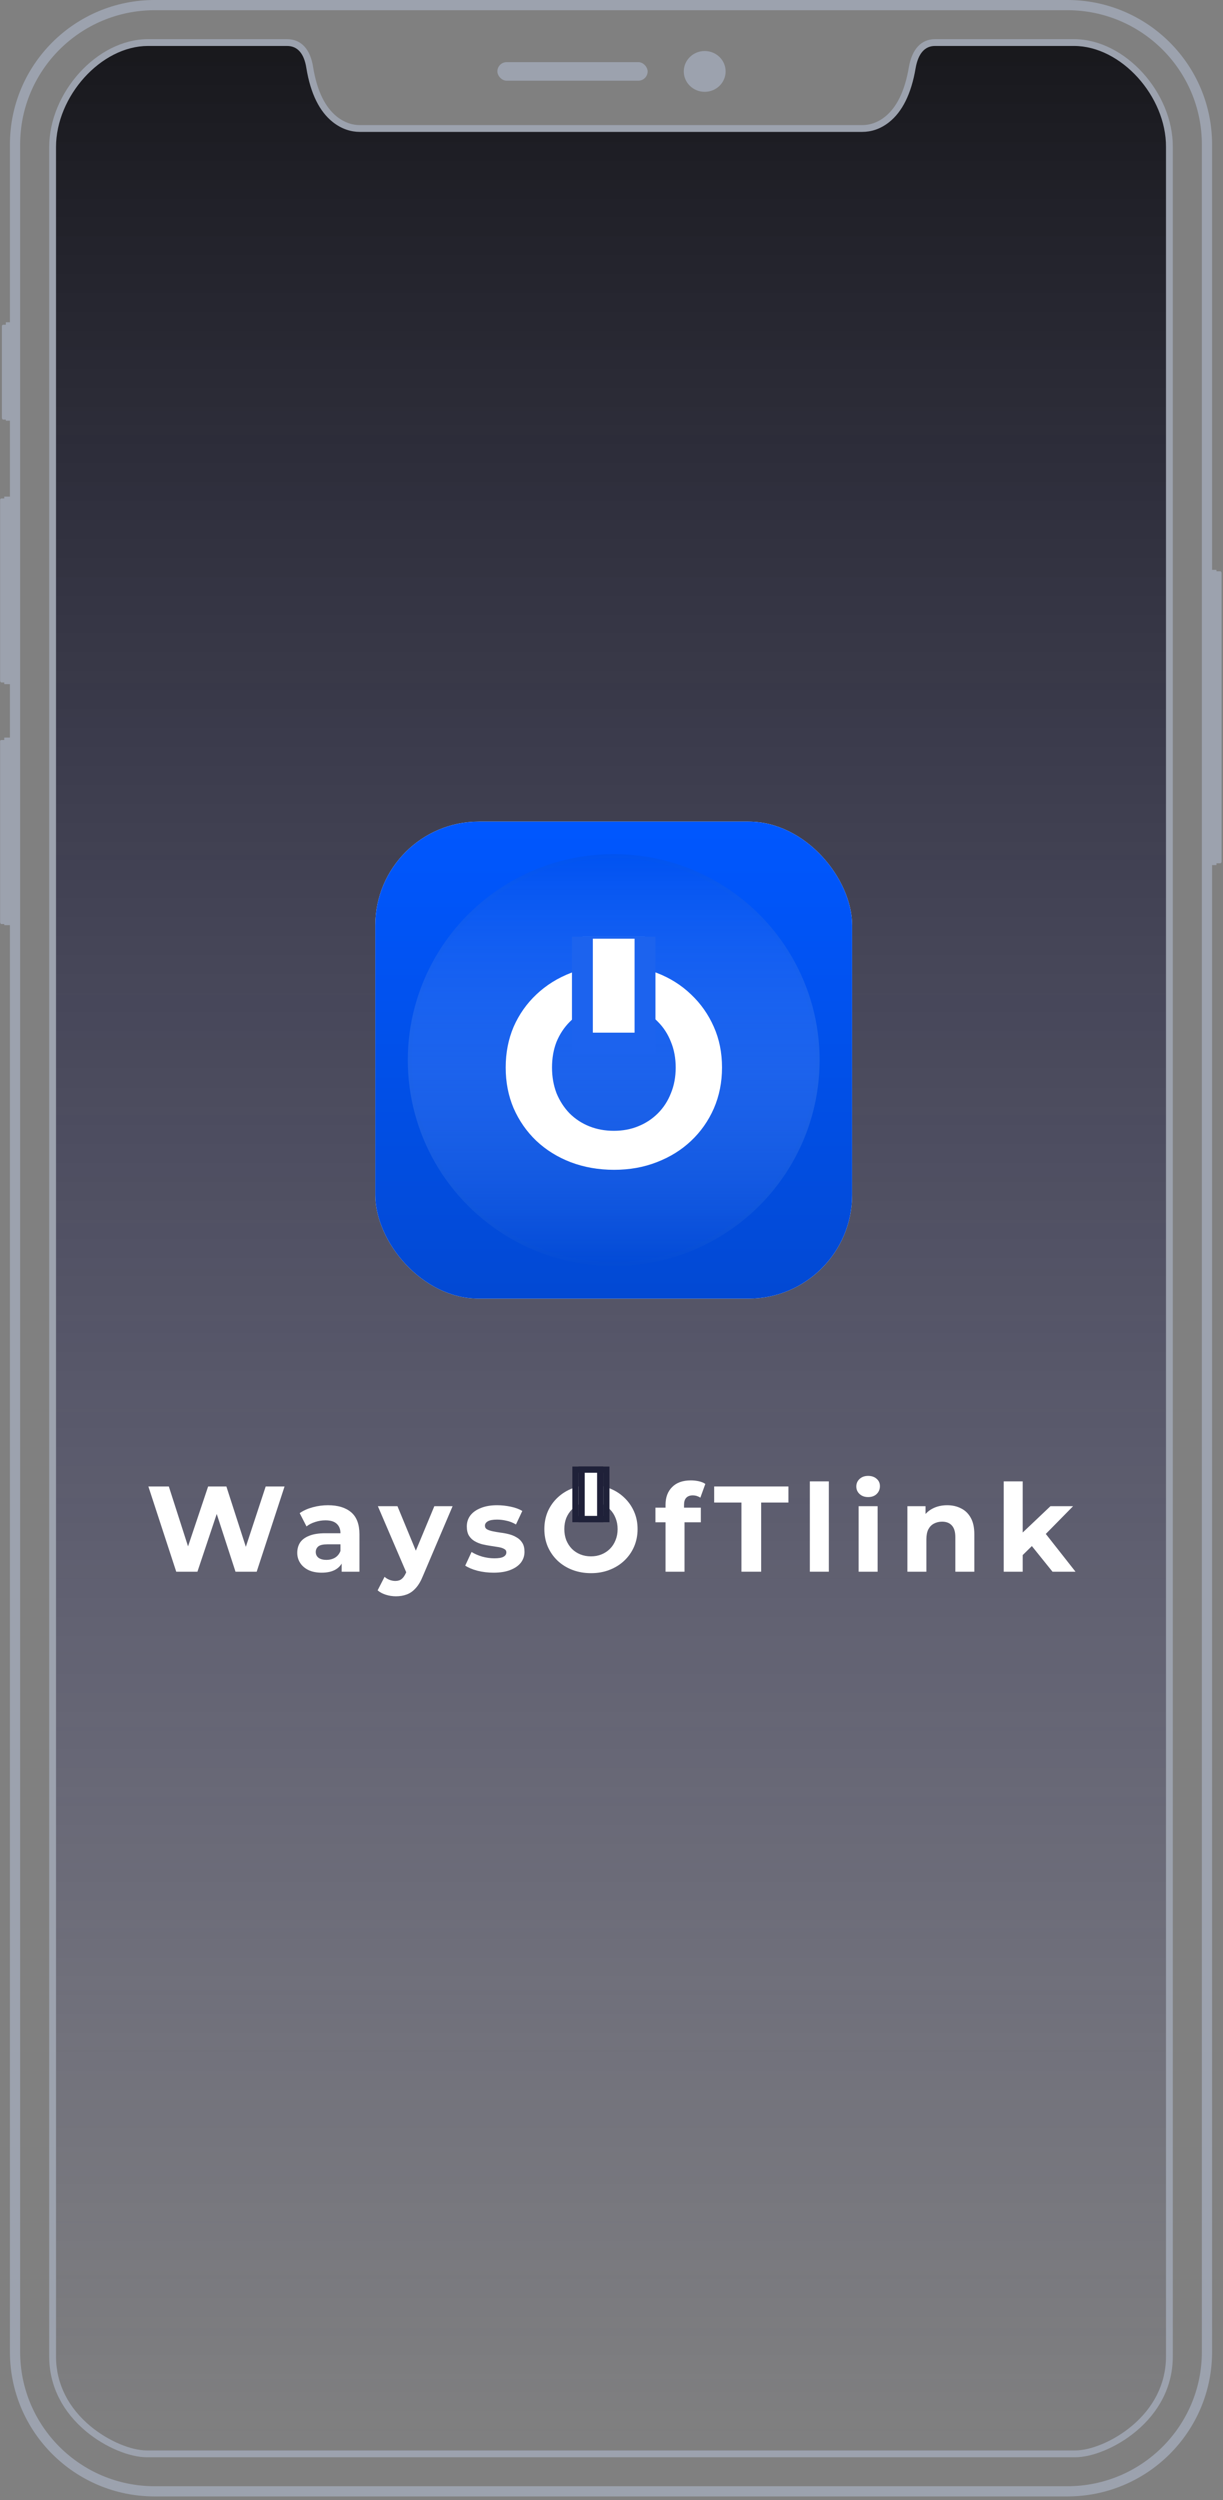 <svg width="277" height="566" viewBox="0 0 277 566" fill="none" xmlns="http://www.w3.org/2000/svg">
<rect x="0" y="0" width="277" height="566" fill="#808080" stroke="none"/>
<path fill-rule="evenodd" clip-rule="evenodd" d="M275.516 129.011H274.031V195.84H275.516V195.438H275.662H276.219H276.444C276.522 195.438 276.678 195.197 276.678 195.116V129.735C276.678 129.574 276.522 129.332 276.444 129.332H276.219H275.662H275.516V129.011Z" fill="#9CA2AE"/>
<path fill-rule="evenodd" clip-rule="evenodd" d="M0.966 209.444H2.45V166.982H0.966V167.532H0.263C0.185 167.532 -0.049 167.693 0.029 167.854V208.788C0.029 208.949 0.185 209.19 0.263 209.19H0.966V209.444Z" fill="#9CA2AE"/>
<path fill-rule="evenodd" clip-rule="evenodd" d="M0.966 154.884H2.45V112.422H0.966V112.846H0.488H0.263C0.185 112.846 0.029 113.007 0.029 113.168V154.102C0.029 154.263 0.185 154.504 0.263 154.504H0.488H0.966V154.884Z" fill="#9CA2AE"/>
<path fill-rule="evenodd" clip-rule="evenodd" d="M1.319 95.233H2.804V72.956H1.319V73.521H0.888H0.663C0.585 73.521 0.429 73.681 0.429 73.842V94.591C0.429 94.752 0.585 94.993 0.663 94.993H0.888H1.319V95.233Z" fill="#9CA2AE"/>
<path fill-rule="evenodd" clip-rule="evenodd" d="M241.745 0H35.03C16.925 0 2.248 14.646 2.248 32.713V532.446C2.248 550.513 16.925 565.159 35.03 565.159H241.745C259.85 565.159 274.527 550.513 274.527 532.446V32.713C274.527 14.646 259.85 0 241.745 0ZM4.563 32.713C4.563 15.922 18.204 2.31 35.03 2.31H241.745C258.572 2.31 272.212 15.922 272.212 32.713V532.446C272.212 549.237 258.572 562.849 241.745 562.849H35.03C18.204 562.849 4.563 549.237 4.563 532.446V32.713Z" fill="#9CA2AE"/>
<path d="M243.251 9.636C231.845 9.636 212.888 9.636 211.764 9.636C209.033 9.636 207.265 11.654 206.623 15.287C204.454 28.203 197.386 29.091 195.297 29.091C193.53 29.091 83.325 29.091 81.477 29.091C79.389 29.091 72.24 28.123 70.151 15.287C69.589 11.654 67.822 9.636 65.011 9.636C63.806 9.636 44.93 9.636 33.524 9.636C22.117 9.636 11.916 21.745 11.916 33.289C11.916 44.834 11.916 519.76 11.916 533.484C11.916 547.773 26.375 555.523 33.283 555.523C37.058 555.523 239.717 555.523 243.492 555.523C250.4 555.523 264.858 547.773 264.858 533.484C264.858 519.76 264.858 39.828 264.858 33.289C264.938 21.745 254.657 9.636 243.251 9.636Z" fill="url(#paint0_linear_12_1853)"/>
<path fill-rule="evenodd" clip-rule="evenodd" d="M265.63 33.289C265.715 21.054 254.847 8.866 243.251 8.866H211.764C208.631 8.866 206.571 11.153 205.863 15.153C204.922 20.756 203.012 24.383 200.448 26.432C198.727 27.806 196.938 28.322 195.297 28.322H81.477C79.856 28.322 78.03 27.788 76.297 26.402C73.72 24.341 71.818 20.722 70.913 15.164C70.294 11.161 68.226 8.866 65.011 8.866H33.524C21.954 8.866 11.145 21.019 11.145 33.289V533.484C11.145 540.25 14.27 546.092 19.515 550.454C23.837 554.048 29.338 556.293 33.283 556.293H243.492C247.436 556.293 252.937 554.048 257.26 550.454C262.505 546.092 265.63 540.25 265.63 533.484V33.289ZM211.764 10.406H243.251C253.951 10.406 264.166 21.862 264.087 33.284L264.087 35.286V533.484C264.087 539.76 261.185 545.185 256.272 549.271C252.212 552.647 247.051 554.753 243.492 554.753H33.283C29.724 554.753 24.563 552.647 20.503 549.271C15.59 545.185 12.688 539.76 12.688 533.484V33.289C12.688 21.831 22.85 10.406 33.524 10.406H65.011C67.367 10.406 68.874 12.079 69.389 15.405C70.352 21.323 72.436 25.288 75.332 27.604C77.364 29.229 79.529 29.861 81.477 29.861H195.297C197.263 29.861 199.39 29.249 201.412 27.634C204.295 25.331 206.385 21.362 207.384 15.414C207.973 12.085 209.486 10.406 211.764 10.406Z" fill="#9CA2AE"/>
<path fill-rule="evenodd" clip-rule="evenodd" d="M159.609 20.789C162.227 20.789 164.348 18.721 164.348 16.169C164.348 13.618 162.227 11.55 159.609 11.55C156.992 11.55 154.871 13.618 154.871 16.169C154.871 18.721 156.992 20.789 159.609 20.789Z" fill="#9CA2AE"/>
<rect x="112.652" y="14.069" width="34.033" height="4.2" rx="2.1" fill="#9CA2AE"/>
<path d="M39.918 355.813L33.606 336.519H38.237L43.722 353.608H41.407L47.139 336.519H51.274L56.786 353.608H54.554L60.177 336.519H64.449L58.137 355.813H53.341L48.463 340.819H49.73L44.714 355.813H39.918Z" fill="white"/>
<path d="M77.387 355.813V352.919L77.111 352.285V347.104C77.111 346.185 76.826 345.468 76.257 344.954C75.706 344.439 74.851 344.182 73.694 344.182C72.903 344.182 72.122 344.311 71.351 344.568C70.597 344.807 69.954 345.137 69.421 345.56L67.878 342.556C68.686 341.986 69.66 341.545 70.799 341.233C71.939 340.92 73.096 340.764 74.272 340.764C76.532 340.764 78.287 341.297 79.537 342.363C80.786 343.429 81.411 345.091 81.411 347.352V355.813H77.387ZM72.867 356.034C71.709 356.034 70.717 355.841 69.89 355.455C69.063 355.051 68.429 354.509 67.988 353.829C67.547 353.149 67.326 352.386 67.326 351.541C67.326 350.659 67.538 349.887 67.96 349.226C68.401 348.564 69.091 348.05 70.028 347.682C70.965 347.297 72.187 347.104 73.694 347.104H77.635V349.612H74.162C73.151 349.612 72.453 349.777 72.067 350.108C71.7 350.439 71.516 350.852 71.516 351.348C71.516 351.9 71.727 352.341 72.15 352.671C72.591 352.984 73.188 353.14 73.942 353.14C74.658 353.14 75.301 352.974 75.871 352.644C76.441 352.295 76.854 351.789 77.111 351.128L77.773 353.112C77.46 354.068 76.891 354.794 76.064 355.29C75.237 355.786 74.171 356.034 72.867 356.034Z" fill="white"/>
<path d="M89.664 361.381C88.892 361.381 88.13 361.262 87.376 361.023C86.623 360.784 86.007 360.453 85.53 360.031L87.101 356.971C87.431 357.265 87.808 357.495 88.231 357.66C88.672 357.826 89.104 357.908 89.526 357.908C90.133 357.908 90.61 357.761 90.96 357.467C91.327 357.192 91.658 356.723 91.952 356.061L92.724 354.242L93.054 353.774L98.374 340.985H102.508L95.811 356.723C95.333 357.917 94.781 358.855 94.157 359.534C93.55 360.214 92.871 360.692 92.117 360.968C91.382 361.243 90.564 361.381 89.664 361.381ZM92.2 356.392L85.585 340.985H90.022L95.149 353.388L92.2 356.392Z" fill="white"/>
<path d="M111.793 356.034C110.525 356.034 109.303 355.887 108.127 355.593C106.969 355.281 106.05 354.895 105.371 354.435L106.804 351.348C107.484 351.771 108.283 352.12 109.202 352.396C110.139 352.653 111.058 352.782 111.958 352.782C112.95 352.782 113.649 352.662 114.053 352.423C114.475 352.184 114.687 351.854 114.687 351.431C114.687 351.082 114.521 350.825 114.191 350.659C113.878 350.475 113.456 350.338 112.923 350.246C112.39 350.154 111.802 350.062 111.159 349.97C110.534 349.878 109.9 349.759 109.257 349.612C108.614 349.446 108.026 349.208 107.493 348.895C106.96 348.583 106.528 348.16 106.197 347.627C105.885 347.094 105.729 346.405 105.729 345.56C105.729 344.623 105.995 343.796 106.528 343.079C107.079 342.363 107.87 341.802 108.899 341.398C109.928 340.975 111.159 340.764 112.592 340.764C113.603 340.764 114.632 340.874 115.679 341.095C116.726 341.315 117.599 341.637 118.297 342.06L116.864 345.119C116.148 344.696 115.422 344.412 114.687 344.265C113.97 344.099 113.272 344.017 112.592 344.017C111.636 344.017 110.938 344.145 110.497 344.402C110.056 344.66 109.836 344.99 109.836 345.395C109.836 345.762 109.992 346.038 110.304 346.222C110.635 346.405 111.067 346.552 111.6 346.663C112.133 346.773 112.711 346.874 113.336 346.966C113.979 347.039 114.622 347.159 115.266 347.324C115.909 347.489 116.488 347.728 117.002 348.041C117.535 348.335 117.967 348.748 118.297 349.281C118.628 349.796 118.794 350.475 118.794 351.321C118.794 352.239 118.518 353.057 117.967 353.774C117.415 354.472 116.616 355.023 115.569 355.428C114.54 355.832 113.281 356.034 111.793 356.034Z" fill="white"/>
<path d="M133.877 356.144C132.352 356.144 130.937 355.896 129.633 355.4C128.346 354.904 127.226 354.206 126.27 353.305C125.333 352.405 124.598 351.348 124.065 350.135C123.55 348.923 123.293 347.6 123.293 346.166C123.293 344.733 123.55 343.41 124.065 342.197C124.598 340.985 125.342 339.928 126.298 339.028C127.253 338.127 128.374 337.429 129.66 336.933C130.947 336.437 132.343 336.189 133.85 336.189C135.375 336.189 136.771 336.437 138.039 336.933C139.326 337.429 140.437 338.127 141.374 339.028C142.33 339.928 143.074 340.985 143.607 342.197C144.14 343.392 144.406 344.715 144.406 346.166C144.406 347.6 144.14 348.932 143.607 350.163C143.074 351.376 142.33 352.432 141.374 353.333C140.437 354.215 139.326 354.904 138.039 355.4C136.771 355.896 135.384 356.144 133.877 356.144ZM133.85 352.341C134.713 352.341 135.504 352.194 136.22 351.9C136.955 351.606 137.598 351.183 138.15 350.632C138.701 350.08 139.123 349.428 139.417 348.675C139.73 347.921 139.886 347.085 139.886 346.166C139.886 345.248 139.73 344.412 139.417 343.658C139.123 342.905 138.701 342.253 138.15 341.701C137.617 341.15 136.983 340.727 136.248 340.433C135.513 340.139 134.713 339.992 133.85 339.992C132.986 339.992 132.187 340.139 131.452 340.433C130.735 340.727 130.101 341.15 129.55 341.701C128.999 342.253 128.567 342.905 128.255 343.658C127.961 344.412 127.814 345.248 127.814 346.166C127.814 347.067 127.961 347.903 128.255 348.675C128.567 349.428 128.99 350.08 129.522 350.632C130.074 351.183 130.717 351.606 131.452 351.9C132.187 352.194 132.986 352.341 133.85 352.341Z" fill="white"/>
<path d="M150.739 355.813V340.654C150.739 338.982 151.235 337.65 152.227 336.657C153.22 335.647 154.634 335.141 156.472 335.141C157.097 335.141 157.694 335.206 158.264 335.334C158.852 335.463 159.348 335.665 159.752 335.941L158.622 339.055C158.383 338.89 158.117 338.761 157.823 338.669C157.529 338.577 157.216 338.532 156.885 338.532C156.261 338.532 155.774 338.715 155.425 339.083C155.094 339.432 154.928 339.965 154.928 340.681V342.06L155.039 343.906V355.813H150.739ZM148.451 344.623V341.315H158.732V344.623H148.451Z" fill="white"/>
<path d="M167.93 355.813V340.158H161.756V336.519H178.57V340.158H172.396V355.813H167.93Z" fill="white"/>
<path d="M183.425 355.813V335.362H187.725V355.813H183.425Z" fill="white"/>
<path d="M194.472 355.813V340.985H198.772V355.813H194.472ZM196.622 338.917C195.832 338.917 195.188 338.688 194.692 338.228C194.196 337.769 193.948 337.199 193.948 336.519C193.948 335.84 194.196 335.27 194.692 334.811C195.188 334.351 195.832 334.121 196.622 334.121C197.412 334.121 198.055 334.342 198.551 334.783C199.047 335.206 199.295 335.757 199.295 336.437C199.295 337.153 199.047 337.751 198.551 338.228C198.073 338.688 197.43 338.917 196.622 338.917Z" fill="white"/>
<path d="M214.532 340.764C215.708 340.764 216.755 341.003 217.674 341.481C218.611 341.94 219.346 342.657 219.879 343.631C220.412 344.586 220.678 345.817 220.678 347.324V355.813H216.378V347.986C216.378 346.791 216.112 345.909 215.579 345.34C215.064 344.77 214.329 344.485 213.374 344.485C212.694 344.485 212.078 344.632 211.527 344.926C210.994 345.202 210.572 345.634 210.259 346.222C209.965 346.81 209.818 347.563 209.818 348.482V355.813H205.518V340.985H209.625V345.091L208.854 343.851C209.386 342.859 210.149 342.096 211.141 341.563C212.134 341.031 213.264 340.764 214.532 340.764Z" fill="white"/>
<path d="M230.887 352.782L230.998 347.545L237.916 340.985H243.043L236.4 347.738L234.167 349.557L230.887 352.782ZM227.332 355.813V335.362H231.632V355.813H227.332ZM238.385 355.813L233.368 349.584L236.069 346.249L243.594 355.813H238.385Z" fill="white"/>
<path d="M131.735 343.209L131.735 343.909L132.435 343.909L135.236 343.909L135.937 343.909L135.937 343.209L135.937 333.405L135.937 332.705L135.236 332.705L132.435 332.705L131.735 332.705L131.735 333.405L131.735 343.209Z" fill="white" stroke="#1F2039" stroke-width="1.401"/>
<path fill-rule="evenodd" clip-rule="evenodd" d="M129.634 344.609L129.634 332.005L138.037 332.005L138.037 344.609L129.634 344.609ZM131.035 343.209L136.637 343.209L136.637 333.405L131.035 333.405L131.035 343.209Z" fill="#1F2139"/>
<g clip-path="url(#clip0_12_1853)">
<rect x="85" y="186" width="108" height="108" rx="23.48" fill="white"/>
<rect x="85" y="186" width="108.371" height="108.371" fill="url(#paint1_linear_12_1853)"/>
<circle cx="139" cy="240" r="46.636" fill="url(#paint2_linear_12_1853)"/>
<circle cx="139" cy="240" r="46.185" stroke="#2869BF" stroke-opacity="0.04" stroke-width="0.903"/>
<g clip-path="url(#clip1_12_1853)">
<path d="M-78.945 264.062L-93.593 219.289H-82.847L-70.118 258.945H-75.491L-62.187 219.289H-52.593L-39.8 258.945H-44.981L-31.933 219.289H-22.019L-36.666 264.062H-47.795L-59.117 229.267H-56.175L-67.816 264.062H-78.945Z" fill="white"/>
<path d="M8.005 264.062V257.346L7.366 255.875V243.85C7.366 241.718 6.705 240.055 5.383 238.861C4.104 237.667 2.121 237.07 -0.566 237.07C-2.399 237.07 -4.212 237.369 -6.002 237.966C-7.751 238.52 -9.243 239.288 -10.48 240.268L-14.062 233.297C-12.185 231.975 -9.925 230.951 -7.282 230.226C-4.638 229.501 -1.952 229.139 0.778 229.139C6.022 229.139 10.095 230.376 12.994 232.849C15.894 235.322 17.344 239.181 17.344 244.426V264.062H8.005ZM-2.485 264.574C-5.171 264.574 -7.474 264.126 -9.392 263.231C-11.311 262.293 -12.783 261.035 -13.806 259.457C-14.829 257.879 -15.341 256.11 -15.341 254.148C-15.341 252.101 -14.851 250.311 -13.87 248.775C-12.847 247.24 -11.247 246.046 -9.073 245.194C-6.898 244.298 -4.062 243.85 -0.566 243.85H8.581V249.671H0.522C-1.824 249.671 -3.444 250.055 -4.339 250.822C-5.192 251.59 -5.619 252.549 -5.619 253.701C-5.619 254.98 -5.128 256.003 -4.148 256.771C-3.124 257.496 -1.738 257.858 0.01 257.858C1.673 257.858 3.165 257.474 4.487 256.707C5.809 255.897 6.769 254.724 7.366 253.189L8.901 257.794C8.176 260.011 6.854 261.696 4.935 262.847C3.016 263.998 0.543 264.574 -2.485 264.574Z" fill="white"/>
<path d="M36.496 276.983C34.705 276.983 32.935 276.706 31.187 276.151C29.438 275.597 28.01 274.829 26.901 273.849L30.547 266.749C31.315 267.431 32.189 267.964 33.169 268.348C34.193 268.732 35.195 268.924 36.176 268.924C37.583 268.924 38.692 268.582 39.502 267.9C40.355 267.261 41.122 266.173 41.804 264.638L43.595 260.417L44.363 259.329L56.708 229.651H66.302L50.759 266.173C49.651 268.945 48.371 271.12 46.922 272.697C45.514 274.275 43.937 275.384 42.188 276.023C40.483 276.663 38.585 276.983 36.496 276.983ZM42.38 265.406L27.029 229.651H37.327L49.224 258.434L42.38 265.406Z" fill="white"/>
<path d="M87.847 264.574C84.905 264.574 82.07 264.233 79.34 263.551C76.654 262.826 74.522 261.93 72.944 260.864L76.27 253.701C77.848 254.681 79.703 255.491 81.835 256.131C84.01 256.728 86.142 257.027 88.231 257.027C90.534 257.027 92.154 256.749 93.092 256.195C94.073 255.641 94.564 254.873 94.564 253.892C94.564 253.082 94.18 252.485 93.412 252.101C92.687 251.675 91.707 251.355 90.47 251.142C89.233 250.929 87.869 250.716 86.376 250.502C84.927 250.289 83.455 250.012 81.963 249.671C80.47 249.287 79.106 248.733 77.869 248.008C76.633 247.283 75.631 246.302 74.863 245.066C74.138 243.829 73.776 242.23 73.776 240.268C73.776 238.094 74.394 236.175 75.631 234.512C76.91 232.849 78.743 231.548 81.131 230.61C83.519 229.629 86.376 229.139 89.702 229.139C92.048 229.139 94.436 229.395 96.866 229.906C99.297 230.418 101.322 231.164 102.943 232.145L99.617 239.245C97.954 238.264 96.269 237.603 94.564 237.262C92.9 236.878 91.28 236.687 89.702 236.687C87.485 236.687 85.865 236.985 84.841 237.582C83.818 238.179 83.306 238.947 83.306 239.885C83.306 240.737 83.668 241.377 84.393 241.804C85.161 242.23 86.163 242.571 87.4 242.827C88.636 243.083 89.98 243.317 91.429 243.531C92.922 243.701 94.414 243.978 95.907 244.362C97.399 244.746 98.742 245.3 99.936 246.025C101.173 246.707 102.175 247.667 102.943 248.903C103.71 250.097 104.094 251.675 104.094 253.637C104.094 255.769 103.454 257.666 102.175 259.329C100.896 260.95 99.041 262.229 96.61 263.167C94.222 264.105 91.301 264.574 87.847 264.574Z" fill="white"/>
<path d="M139.097 264.83C135.558 264.83 132.275 264.254 129.247 263.103C126.262 261.952 123.661 260.331 121.444 258.242C119.269 256.152 117.563 253.701 116.327 250.886C115.133 248.072 114.536 245.002 114.536 241.676C114.536 238.35 115.133 235.279 116.327 232.465C117.563 229.651 119.29 227.199 121.508 225.109C123.725 223.02 126.326 221.399 129.311 220.248C132.296 219.097 135.537 218.521 139.033 218.521C142.573 218.521 145.813 219.097 148.756 220.248C151.741 221.399 154.32 223.02 156.495 225.109C158.712 227.199 160.439 229.651 161.676 232.465C162.913 235.237 163.531 238.307 163.531 241.676C163.531 245.002 162.913 248.093 161.676 250.95C160.439 253.764 158.712 256.216 156.495 258.306C154.32 260.353 151.741 261.952 148.756 263.103C145.813 264.254 142.594 264.83 139.097 264.83ZM139.033 256.003C141.038 256.003 142.871 255.662 144.534 254.98C146.24 254.298 147.732 253.317 149.012 252.038C150.291 250.758 151.272 249.244 151.954 247.496C152.679 245.748 153.041 243.808 153.041 241.676C153.041 239.544 152.679 237.603 151.954 235.855C151.272 234.107 150.291 232.593 149.012 231.314C147.775 230.034 146.304 229.054 144.598 228.371C142.892 227.689 141.038 227.348 139.033 227.348C137.029 227.348 135.174 227.689 133.469 228.371C131.806 229.054 130.334 230.034 129.055 231.314C127.776 232.593 126.774 234.107 126.049 235.855C125.367 237.603 125.026 239.544 125.026 241.676C125.026 243.765 125.367 245.705 126.049 247.496C126.774 249.244 127.755 250.758 128.991 252.038C130.271 253.317 131.763 254.298 133.469 254.98C135.174 255.662 137.029 256.003 139.033 256.003Z" fill="white"/>
<path d="M178.226 264.062V228.883C178.226 225.003 179.378 221.911 181.68 219.609C183.983 217.263 187.266 216.091 191.531 216.091C192.98 216.091 194.366 216.24 195.688 216.538C197.053 216.837 198.204 217.306 199.142 217.946L196.52 225.173C195.965 224.79 195.347 224.491 194.665 224.278C193.982 224.065 193.258 223.958 192.49 223.958C191.04 223.958 189.91 224.384 189.1 225.237C188.332 226.047 187.949 227.284 187.949 228.947V232.145L188.204 236.431V264.062H178.226ZM172.917 238.094V230.418H196.775V238.094H172.917Z" fill="white"/>
<path d="M218.121 264.062V227.732H203.793V219.289H242.81V227.732H228.483V264.062H218.121Z" fill="white"/>
<path d="M254.078 264.062V216.602H264.056V264.062H254.078Z" fill="white"/>
<path d="M279.713 264.062V229.651H289.691V264.062H279.713ZM284.702 224.853C282.869 224.853 281.376 224.32 280.225 223.254C279.074 222.188 278.498 220.866 278.498 219.289C278.498 217.711 279.074 216.389 280.225 215.323C281.376 214.257 282.869 213.724 284.702 213.724C286.536 213.724 288.028 214.236 289.18 215.259C290.331 216.24 290.907 217.519 290.907 219.097C290.907 220.76 290.331 222.146 289.18 223.254C288.071 224.32 286.579 224.853 284.702 224.853Z" fill="white"/>
<path d="M326.264 229.139C328.993 229.139 331.424 229.693 333.556 230.802C335.73 231.868 337.436 233.531 338.673 235.791C339.909 238.008 340.528 240.865 340.528 244.362V264.062H330.549V245.897C330.549 243.125 329.931 241.079 328.694 239.757C327.501 238.435 325.795 237.774 323.577 237.774C322 237.774 320.571 238.115 319.292 238.797C318.055 239.437 317.075 240.439 316.35 241.804C315.667 243.168 315.326 244.916 315.326 247.048V264.062H305.348V229.651H314.879V239.181L313.088 236.303C314.324 234 316.094 232.23 318.397 230.994C320.699 229.757 323.322 229.139 326.264 229.139Z" fill="white"/>
<path d="M364.22 257.027L364.475 244.874L380.53 229.651H392.427L377.012 245.321L371.831 249.543L364.22 257.027ZM355.968 264.062V216.602H365.947V264.062H355.968ZM381.617 264.062L369.976 249.607L376.245 241.867L393.706 264.062H381.617Z" fill="white"/>
<path d="M131.909 233.778L131.909 236.142L134.273 236.142L143.727 236.142L146.091 236.142L146.091 233.778L146.091 212.506L146.091 210.142L143.727 210.142L134.273 210.142L131.909 210.142L131.909 212.506L131.909 233.778Z" fill="white" stroke="#1C63EE" stroke-width="4.727"/>
</g>
</g>
<defs>
<linearGradient id="paint0_linear_12_1853" x1="138.387" y1="9.636" x2="138.387" y2="555.523" gradientUnits="userSpaceOnUse">
<stop stop-color="#18181C"/>
<stop offset="1" stop-color="#313177" stop-opacity="0"/>
</linearGradient>
<linearGradient id="paint1_linear_12_1853" x1="139.186" y1="186" x2="139.186" y2="294.371" gradientUnits="userSpaceOnUse">
<stop stop-color="#0057FF"/>
<stop offset="1" stop-color="#0249D3"/>
</linearGradient>
<linearGradient id="paint2_linear_12_1853" x1="139" y1="193.363" x2="139" y2="286.636" gradientUnits="userSpaceOnUse">
<stop stop-color="#0052F2"/>
<stop offset="1" stop-color="#6B98EE" stop-opacity="0"/>
</linearGradient>
<clipPath id="clip0_12_1853">
<rect x="85" y="186" width="108" height="108" rx="23.48" fill="white"/>
</clipPath>
<clipPath id="clip1_12_1853">
<rect width="52" height="55.25" fill="white" transform="translate(113 212.062)"/>
</clipPath>
</defs>
</svg>
